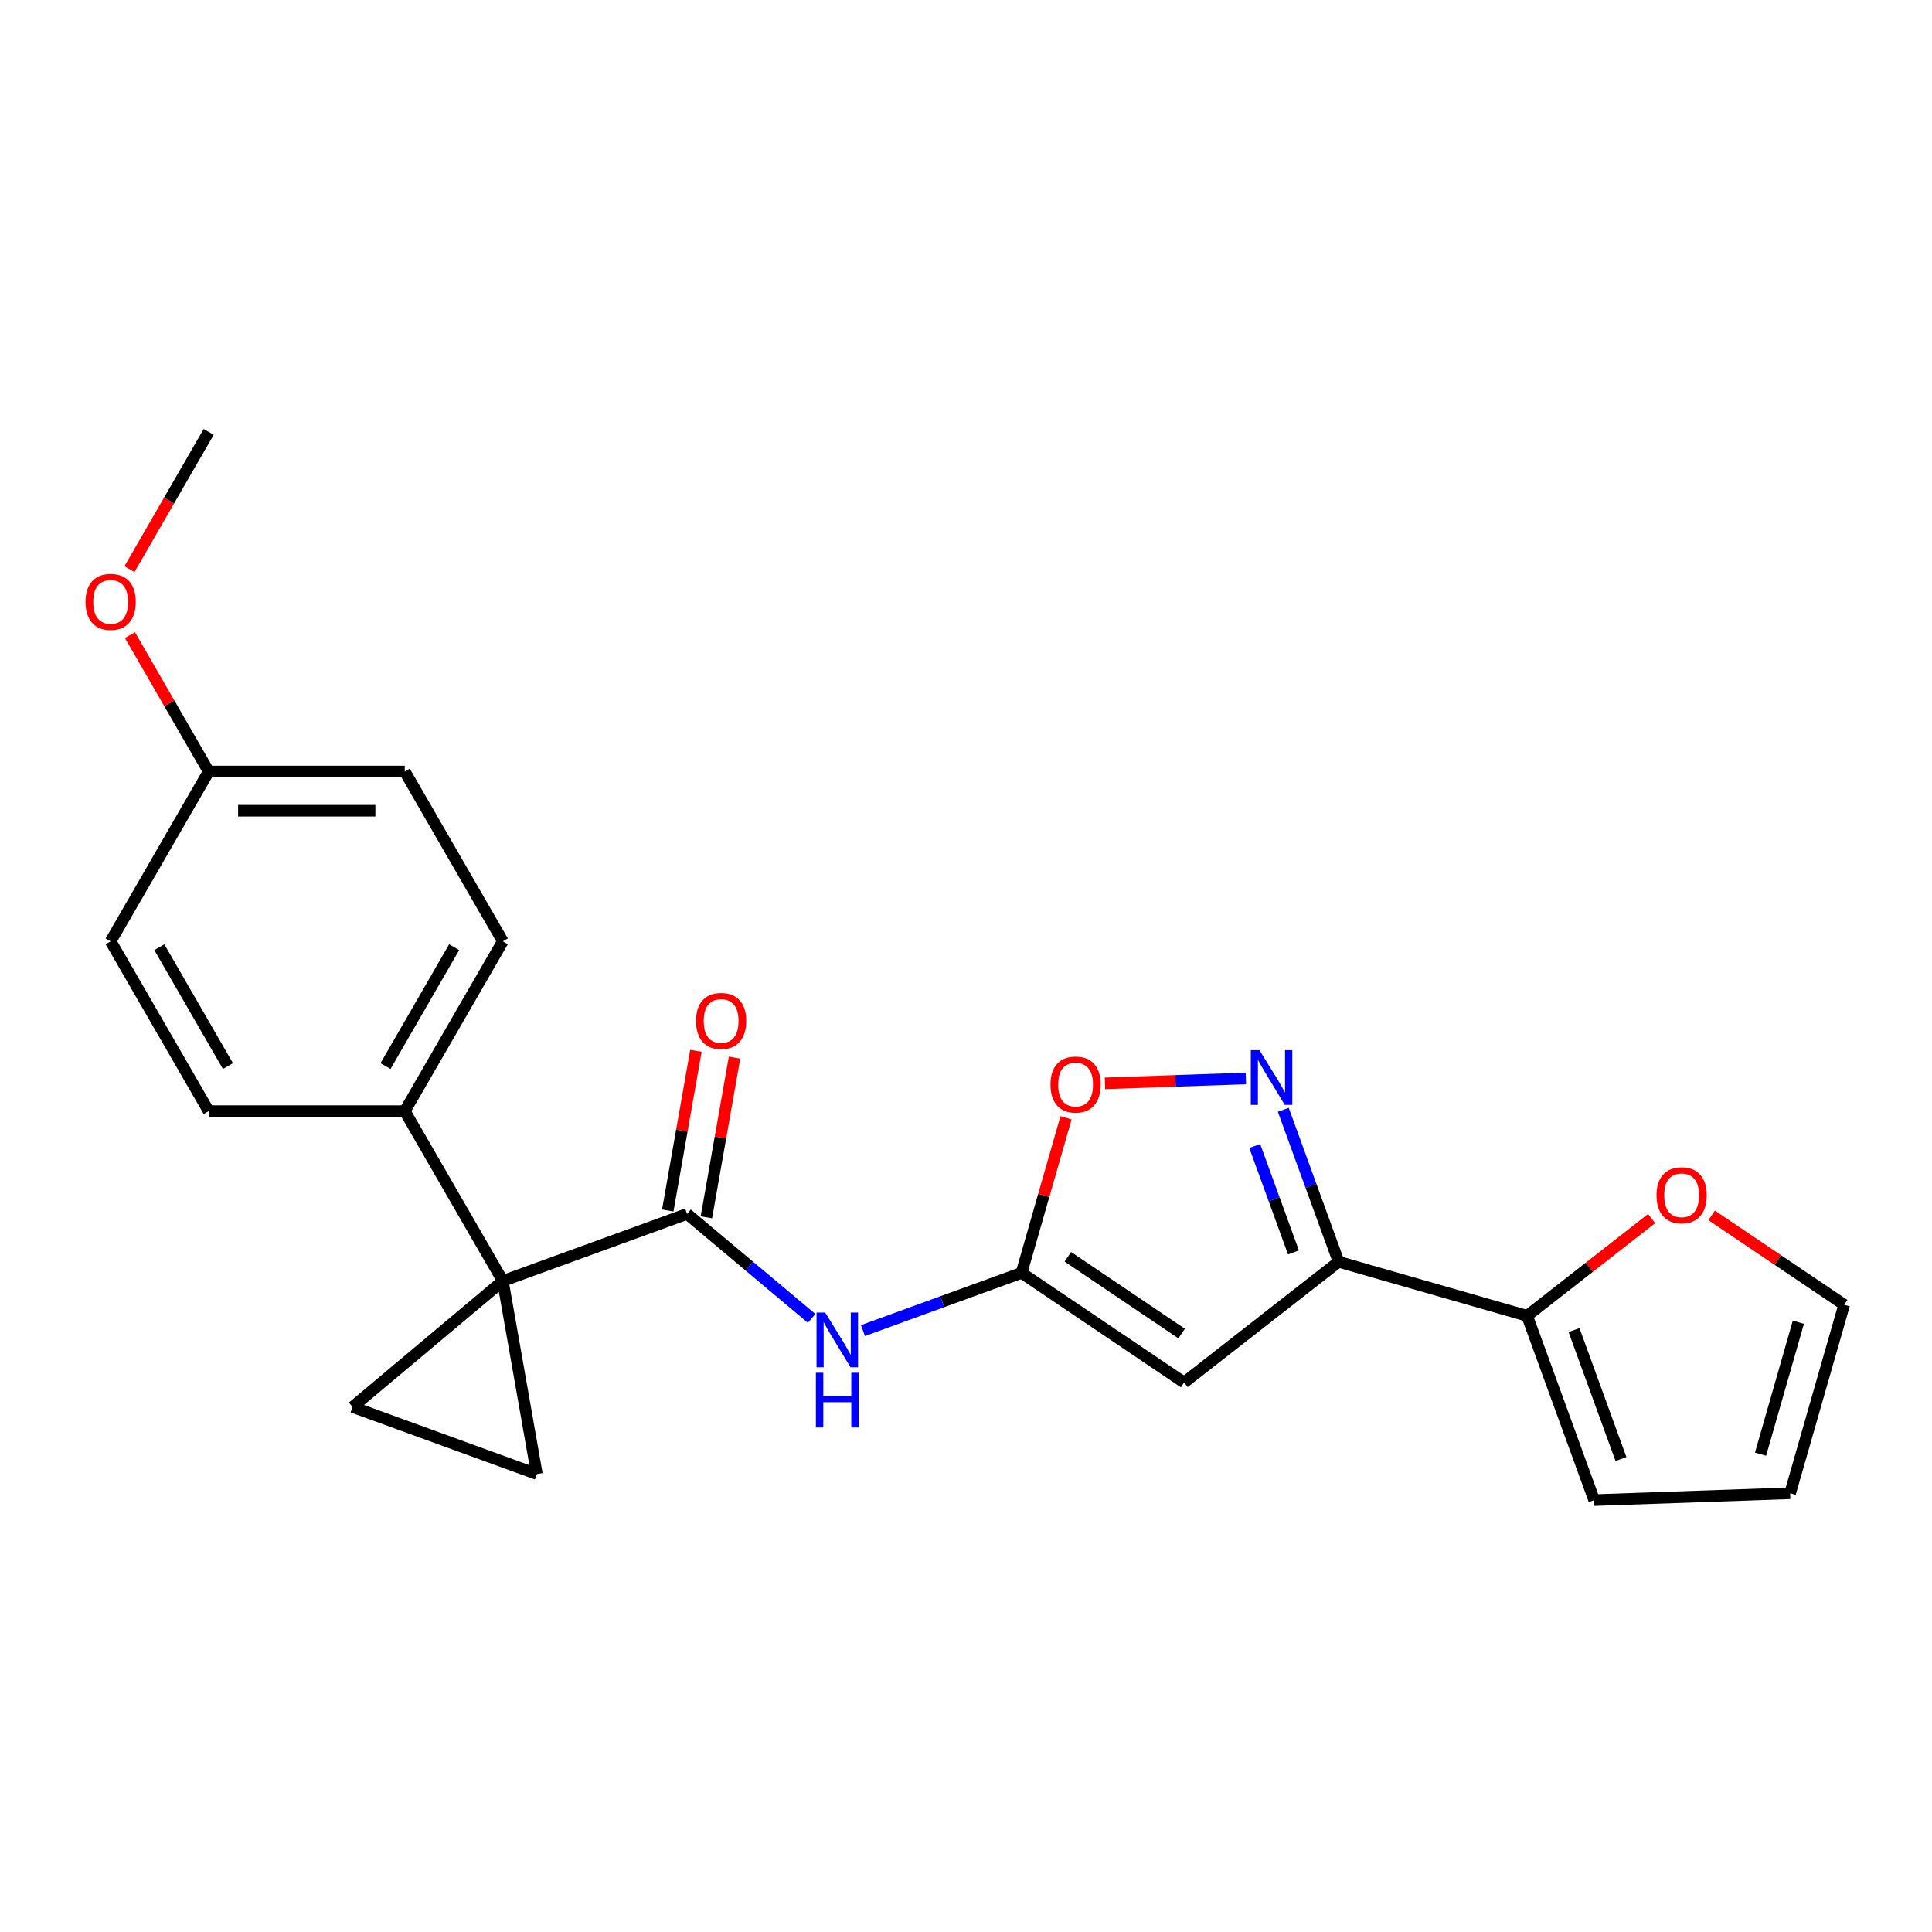 <?xml version='1.0' encoding='iso-8859-1'?>
<svg version='1.1' baseProfile='full'
              xmlns='http://www.w3.org/2000/svg'
                      xmlns:rdkit='http://www.rdkit.org/xml'
                      xmlns:xlink='http://www.w3.org/1999/xlink'
                  xml:space='preserve'
width='1000px' height='1000px' viewBox='0 0 1000 1000'>
<!-- END OF HEADER -->
<rect style='opacity:1.0;fill:#FFFFFF;stroke:none' width='1000' height='1000' x='0' y='0'> </rect>
<path class='bond-1' d='M 260.256,663.023 L 355.628,628.311' style='fill:none;fill-rule:evenodd;stroke:#000000;stroke-width:6px;stroke-linecap:butt;stroke-linejoin:miter;stroke-opacity:1' />
<path class='bond-6' d='M 260.256,663.023 L 277.88,762.974' style='fill:none;fill-rule:evenodd;stroke:#000000;stroke-width:6px;stroke-linecap:butt;stroke-linejoin:miter;stroke-opacity:1' />
<path class='bond-7' d='M 260.256,663.023 L 182.508,728.262' style='fill:none;fill-rule:evenodd;stroke:#000000;stroke-width:6px;stroke-linecap:butt;stroke-linejoin:miter;stroke-opacity:1' />
<path class='bond-10' d='M 260.256,663.023 L 209.51,575.128' style='fill:none;fill-rule:evenodd;stroke:#000000;stroke-width:6px;stroke-linecap:butt;stroke-linejoin:miter;stroke-opacity:1' />
<path class='bond-0' d='M 692.866,653.105 L 612.889,715.591' style='fill:none;fill-rule:evenodd;stroke:#000000;stroke-width:6px;stroke-linecap:butt;stroke-linejoin:miter;stroke-opacity:1' />
<path class='bond-9' d='M 692.866,653.105 L 790.427,681.081' style='fill:none;fill-rule:evenodd;stroke:#000000;stroke-width:6px;stroke-linecap:butt;stroke-linejoin:miter;stroke-opacity:1' />
<path class='bond-25' d='M 692.866,653.105 L 678.548,613.768' style='fill:none;fill-rule:evenodd;stroke:#000000;stroke-width:6px;stroke-linecap:butt;stroke-linejoin:miter;stroke-opacity:1' />
<path class='bond-25' d='M 678.548,613.768 L 664.231,574.431' style='fill:none;fill-rule:evenodd;stroke:#0000FF;stroke-width:6px;stroke-linecap:butt;stroke-linejoin:miter;stroke-opacity:1' />
<path class='bond-25' d='M 669.496,648.247 L 659.474,620.711' style='fill:none;fill-rule:evenodd;stroke:#000000;stroke-width:6px;stroke-linecap:butt;stroke-linejoin:miter;stroke-opacity:1' />
<path class='bond-25' d='M 659.474,620.711 L 649.452,593.175' style='fill:none;fill-rule:evenodd;stroke:#0000FF;stroke-width:6px;stroke-linecap:butt;stroke-linejoin:miter;stroke-opacity:1' />
<path class='bond-5' d='M 355.628,628.311 L 387.863,655.36' style='fill:none;fill-rule:evenodd;stroke:#000000;stroke-width:6px;stroke-linecap:butt;stroke-linejoin:miter;stroke-opacity:1' />
<path class='bond-5' d='M 387.863,655.36 L 420.098,682.408' style='fill:none;fill-rule:evenodd;stroke:#0000FF;stroke-width:6px;stroke-linecap:butt;stroke-linejoin:miter;stroke-opacity:1' />
<path class='bond-12' d='M 365.623,630.073 L 372.91,588.747' style='fill:none;fill-rule:evenodd;stroke:#000000;stroke-width:6px;stroke-linecap:butt;stroke-linejoin:miter;stroke-opacity:1' />
<path class='bond-12' d='M 372.91,588.747 L 380.197,547.42' style='fill:none;fill-rule:evenodd;stroke:#FF0000;stroke-width:6px;stroke-linecap:butt;stroke-linejoin:miter;stroke-opacity:1' />
<path class='bond-12' d='M 345.633,626.549 L 352.92,585.222' style='fill:none;fill-rule:evenodd;stroke:#000000;stroke-width:6px;stroke-linecap:butt;stroke-linejoin:miter;stroke-opacity:1' />
<path class='bond-12' d='M 352.92,585.222 L 360.207,543.895' style='fill:none;fill-rule:evenodd;stroke:#FF0000;stroke-width:6px;stroke-linecap:butt;stroke-linejoin:miter;stroke-opacity:1' />
<path class='bond-2' d='M 612.889,715.591 L 528.748,658.837' style='fill:none;fill-rule:evenodd;stroke:#000000;stroke-width:6px;stroke-linecap:butt;stroke-linejoin:miter;stroke-opacity:1' />
<path class='bond-2' d='M 611.618,690.249 L 552.72,650.521' style='fill:none;fill-rule:evenodd;stroke:#000000;stroke-width:6px;stroke-linecap:butt;stroke-linejoin:miter;stroke-opacity:1' />
<path class='bond-3' d='M 528.748,658.837 L 487.7,673.777' style='fill:none;fill-rule:evenodd;stroke:#000000;stroke-width:6px;stroke-linecap:butt;stroke-linejoin:miter;stroke-opacity:1' />
<path class='bond-3' d='M 487.7,673.777 L 446.653,688.717' style='fill:none;fill-rule:evenodd;stroke:#0000FF;stroke-width:6px;stroke-linecap:butt;stroke-linejoin:miter;stroke-opacity:1' />
<path class='bond-8' d='M 528.748,658.837 L 540.255,618.705' style='fill:none;fill-rule:evenodd;stroke:#000000;stroke-width:6px;stroke-linecap:butt;stroke-linejoin:miter;stroke-opacity:1' />
<path class='bond-8' d='M 540.255,618.705 L 551.763,578.573' style='fill:none;fill-rule:evenodd;stroke:#FF0000;stroke-width:6px;stroke-linecap:butt;stroke-linejoin:miter;stroke-opacity:1' />
<path class='bond-4' d='M 644.876,558.197 L 608.402,559.471' style='fill:none;fill-rule:evenodd;stroke:#0000FF;stroke-width:6px;stroke-linecap:butt;stroke-linejoin:miter;stroke-opacity:1' />
<path class='bond-4' d='M 608.402,559.471 L 571.928,560.745' style='fill:none;fill-rule:evenodd;stroke:#FF0000;stroke-width:6px;stroke-linecap:butt;stroke-linejoin:miter;stroke-opacity:1' />
<path class='bond-23' d='M 277.88,762.974 L 182.508,728.262' style='fill:none;fill-rule:evenodd;stroke:#000000;stroke-width:6px;stroke-linecap:butt;stroke-linejoin:miter;stroke-opacity:1' />
<path class='bond-11' d='M 790.427,681.081 L 822.647,655.908' style='fill:none;fill-rule:evenodd;stroke:#000000;stroke-width:6px;stroke-linecap:butt;stroke-linejoin:miter;stroke-opacity:1' />
<path class='bond-11' d='M 822.647,655.908 L 854.867,630.735' style='fill:none;fill-rule:evenodd;stroke:#FF0000;stroke-width:6px;stroke-linecap:butt;stroke-linejoin:miter;stroke-opacity:1' />
<path class='bond-13' d='M 790.427,681.081 L 825.14,776.452' style='fill:none;fill-rule:evenodd;stroke:#000000;stroke-width:6px;stroke-linecap:butt;stroke-linejoin:miter;stroke-opacity:1' />
<path class='bond-13' d='M 814.708,688.444 L 839.007,755.204' style='fill:none;fill-rule:evenodd;stroke:#000000;stroke-width:6px;stroke-linecap:butt;stroke-linejoin:miter;stroke-opacity:1' />
<path class='bond-16' d='M 209.51,575.128 L 260.256,487.233' style='fill:none;fill-rule:evenodd;stroke:#000000;stroke-width:6px;stroke-linecap:butt;stroke-linejoin:miter;stroke-opacity:1' />
<path class='bond-16' d='M 199.543,551.795 L 235.065,490.268' style='fill:none;fill-rule:evenodd;stroke:#000000;stroke-width:6px;stroke-linecap:butt;stroke-linejoin:miter;stroke-opacity:1' />
<path class='bond-17' d='M 209.51,575.128 L 108.017,575.128' style='fill:none;fill-rule:evenodd;stroke:#000000;stroke-width:6px;stroke-linecap:butt;stroke-linejoin:miter;stroke-opacity:1' />
<path class='bond-14' d='M 885.942,629.076 L 920.244,652.213' style='fill:none;fill-rule:evenodd;stroke:#FF0000;stroke-width:6px;stroke-linecap:butt;stroke-linejoin:miter;stroke-opacity:1' />
<path class='bond-14' d='M 920.244,652.213 L 954.545,675.349' style='fill:none;fill-rule:evenodd;stroke:#000000;stroke-width:6px;stroke-linecap:butt;stroke-linejoin:miter;stroke-opacity:1' />
<path class='bond-15' d='M 825.14,776.452 L 926.57,772.91' style='fill:none;fill-rule:evenodd;stroke:#000000;stroke-width:6px;stroke-linecap:butt;stroke-linejoin:miter;stroke-opacity:1' />
<path class='bond-26' d='M 954.545,675.349 L 926.57,772.91' style='fill:none;fill-rule:evenodd;stroke:#000000;stroke-width:6px;stroke-linecap:butt;stroke-linejoin:miter;stroke-opacity:1' />
<path class='bond-26' d='M 930.837,684.389 L 911.254,752.681' style='fill:none;fill-rule:evenodd;stroke:#000000;stroke-width:6px;stroke-linecap:butt;stroke-linejoin:miter;stroke-opacity:1' />
<path class='bond-20' d='M 260.256,487.233 L 209.51,399.338' style='fill:none;fill-rule:evenodd;stroke:#000000;stroke-width:6px;stroke-linecap:butt;stroke-linejoin:miter;stroke-opacity:1' />
<path class='bond-19' d='M 108.017,575.128 L 57.271,487.233' style='fill:none;fill-rule:evenodd;stroke:#000000;stroke-width:6px;stroke-linecap:butt;stroke-linejoin:miter;stroke-opacity:1' />
<path class='bond-19' d='M 117.984,551.795 L 82.462,490.268' style='fill:none;fill-rule:evenodd;stroke:#000000;stroke-width:6px;stroke-linecap:butt;stroke-linejoin:miter;stroke-opacity:1' />
<path class='bond-18' d='M 108.017,399.338 L 57.271,487.233' style='fill:none;fill-rule:evenodd;stroke:#000000;stroke-width:6px;stroke-linecap:butt;stroke-linejoin:miter;stroke-opacity:1' />
<path class='bond-21' d='M 108.017,399.338 L 87.637,364.039' style='fill:none;fill-rule:evenodd;stroke:#000000;stroke-width:6px;stroke-linecap:butt;stroke-linejoin:miter;stroke-opacity:1' />
<path class='bond-21' d='M 87.637,364.039 L 67.257,328.74' style='fill:none;fill-rule:evenodd;stroke:#FF0000;stroke-width:6px;stroke-linecap:butt;stroke-linejoin:miter;stroke-opacity:1' />
<path class='bond-24' d='M 108.017,399.338 L 209.51,399.338' style='fill:none;fill-rule:evenodd;stroke:#000000;stroke-width:6px;stroke-linecap:butt;stroke-linejoin:miter;stroke-opacity:1' />
<path class='bond-24' d='M 123.241,419.636 L 194.286,419.636' style='fill:none;fill-rule:evenodd;stroke:#000000;stroke-width:6px;stroke-linecap:butt;stroke-linejoin:miter;stroke-opacity:1' />
<path class='bond-22' d='M 67.003,294.585 L 87.51,259.066' style='fill:none;fill-rule:evenodd;stroke:#FF0000;stroke-width:6px;stroke-linecap:butt;stroke-linejoin:miter;stroke-opacity:1' />
<path class='bond-22' d='M 87.51,259.066 L 108.017,223.548' style='fill:none;fill-rule:evenodd;stroke:#000000;stroke-width:6px;stroke-linecap:butt;stroke-linejoin:miter;stroke-opacity:1' />
<path  class='atom-5' d='M 651.894 543.574
L 661.174 558.574
Q 662.094 560.054, 663.574 562.734
Q 665.054 565.414, 665.134 565.574
L 665.134 543.574
L 668.894 543.574
L 668.894 571.894
L 665.014 571.894
L 655.054 555.494
Q 653.894 553.574, 652.654 551.374
Q 651.454 549.174, 651.094 548.494
L 651.094 571.894
L 647.414 571.894
L 647.414 543.574
L 651.894 543.574
' fill='#0000FF'/>
<path  class='atom-6' d='M 427.116 679.389
L 436.396 694.389
Q 437.316 695.869, 438.796 698.549
Q 440.276 701.229, 440.356 701.389
L 440.356 679.389
L 444.116 679.389
L 444.116 707.709
L 440.236 707.709
L 430.276 691.309
Q 429.116 689.389, 427.876 687.189
Q 426.676 684.989, 426.316 684.309
L 426.316 707.709
L 422.636 707.709
L 422.636 679.389
L 427.116 679.389
' fill='#0000FF'/>
<path  class='atom-6' d='M 422.296 710.541
L 426.136 710.541
L 426.136 722.581
L 440.616 722.581
L 440.616 710.541
L 444.456 710.541
L 444.456 738.861
L 440.616 738.861
L 440.616 725.781
L 426.136 725.781
L 426.136 738.861
L 422.296 738.861
L 422.296 710.541
' fill='#0000FF'/>
<path  class='atom-9' d='M 543.723 561.356
Q 543.723 554.556, 547.083 550.756
Q 550.443 546.956, 556.723 546.956
Q 563.003 546.956, 566.363 550.756
Q 569.723 554.556, 569.723 561.356
Q 569.723 568.236, 566.323 572.156
Q 562.923 576.036, 556.723 576.036
Q 550.483 576.036, 547.083 572.156
Q 543.723 568.276, 543.723 561.356
M 556.723 572.836
Q 561.043 572.836, 563.363 569.956
Q 565.723 567.036, 565.723 561.356
Q 565.723 555.796, 563.363 552.996
Q 561.043 550.156, 556.723 550.156
Q 552.403 550.156, 550.043 552.956
Q 547.723 555.756, 547.723 561.356
Q 547.723 567.076, 550.043 569.956
Q 552.403 572.836, 556.723 572.836
' fill='#FF0000'/>
<path  class='atom-12' d='M 857.404 618.676
Q 857.404 611.876, 860.764 608.076
Q 864.124 604.276, 870.404 604.276
Q 876.684 604.276, 880.044 608.076
Q 883.404 611.876, 883.404 618.676
Q 883.404 625.556, 880.004 629.476
Q 876.604 633.356, 870.404 633.356
Q 864.164 633.356, 860.764 629.476
Q 857.404 625.596, 857.404 618.676
M 870.404 630.156
Q 874.724 630.156, 877.044 627.276
Q 879.404 624.356, 879.404 618.676
Q 879.404 613.116, 877.044 610.316
Q 874.724 607.476, 870.404 607.476
Q 866.084 607.476, 863.724 610.276
Q 861.404 613.076, 861.404 618.676
Q 861.404 624.396, 863.724 627.276
Q 866.084 630.156, 870.404 630.156
' fill='#FF0000'/>
<path  class='atom-13' d='M 360.252 528.44
Q 360.252 521.64, 363.612 517.84
Q 366.972 514.04, 373.252 514.04
Q 379.532 514.04, 382.892 517.84
Q 386.252 521.64, 386.252 528.44
Q 386.252 535.32, 382.852 539.24
Q 379.452 543.12, 373.252 543.12
Q 367.012 543.12, 363.612 539.24
Q 360.252 535.36, 360.252 528.44
M 373.252 539.92
Q 377.572 539.92, 379.892 537.04
Q 382.252 534.12, 382.252 528.44
Q 382.252 522.88, 379.892 520.08
Q 377.572 517.24, 373.252 517.24
Q 368.932 517.24, 366.572 520.04
Q 364.252 522.84, 364.252 528.44
Q 364.252 534.16, 366.572 537.04
Q 368.932 539.92, 373.252 539.92
' fill='#FF0000'/>
<path  class='atom-22' d='M 44.271 311.523
Q 44.271 304.723, 47.631 300.923
Q 50.991 297.123, 57.271 297.123
Q 63.551 297.123, 66.911 300.923
Q 70.271 304.723, 70.271 311.523
Q 70.271 318.403, 66.871 322.323
Q 63.471 326.203, 57.271 326.203
Q 51.031 326.203, 47.631 322.323
Q 44.271 318.443, 44.271 311.523
M 57.271 323.003
Q 61.591 323.003, 63.911 320.123
Q 66.271 317.203, 66.271 311.523
Q 66.271 305.963, 63.911 303.163
Q 61.591 300.323, 57.271 300.323
Q 52.951 300.323, 50.591 303.123
Q 48.271 305.923, 48.271 311.523
Q 48.271 317.243, 50.591 320.123
Q 52.951 323.003, 57.271 323.003
' fill='#FF0000'/>
</svg>
